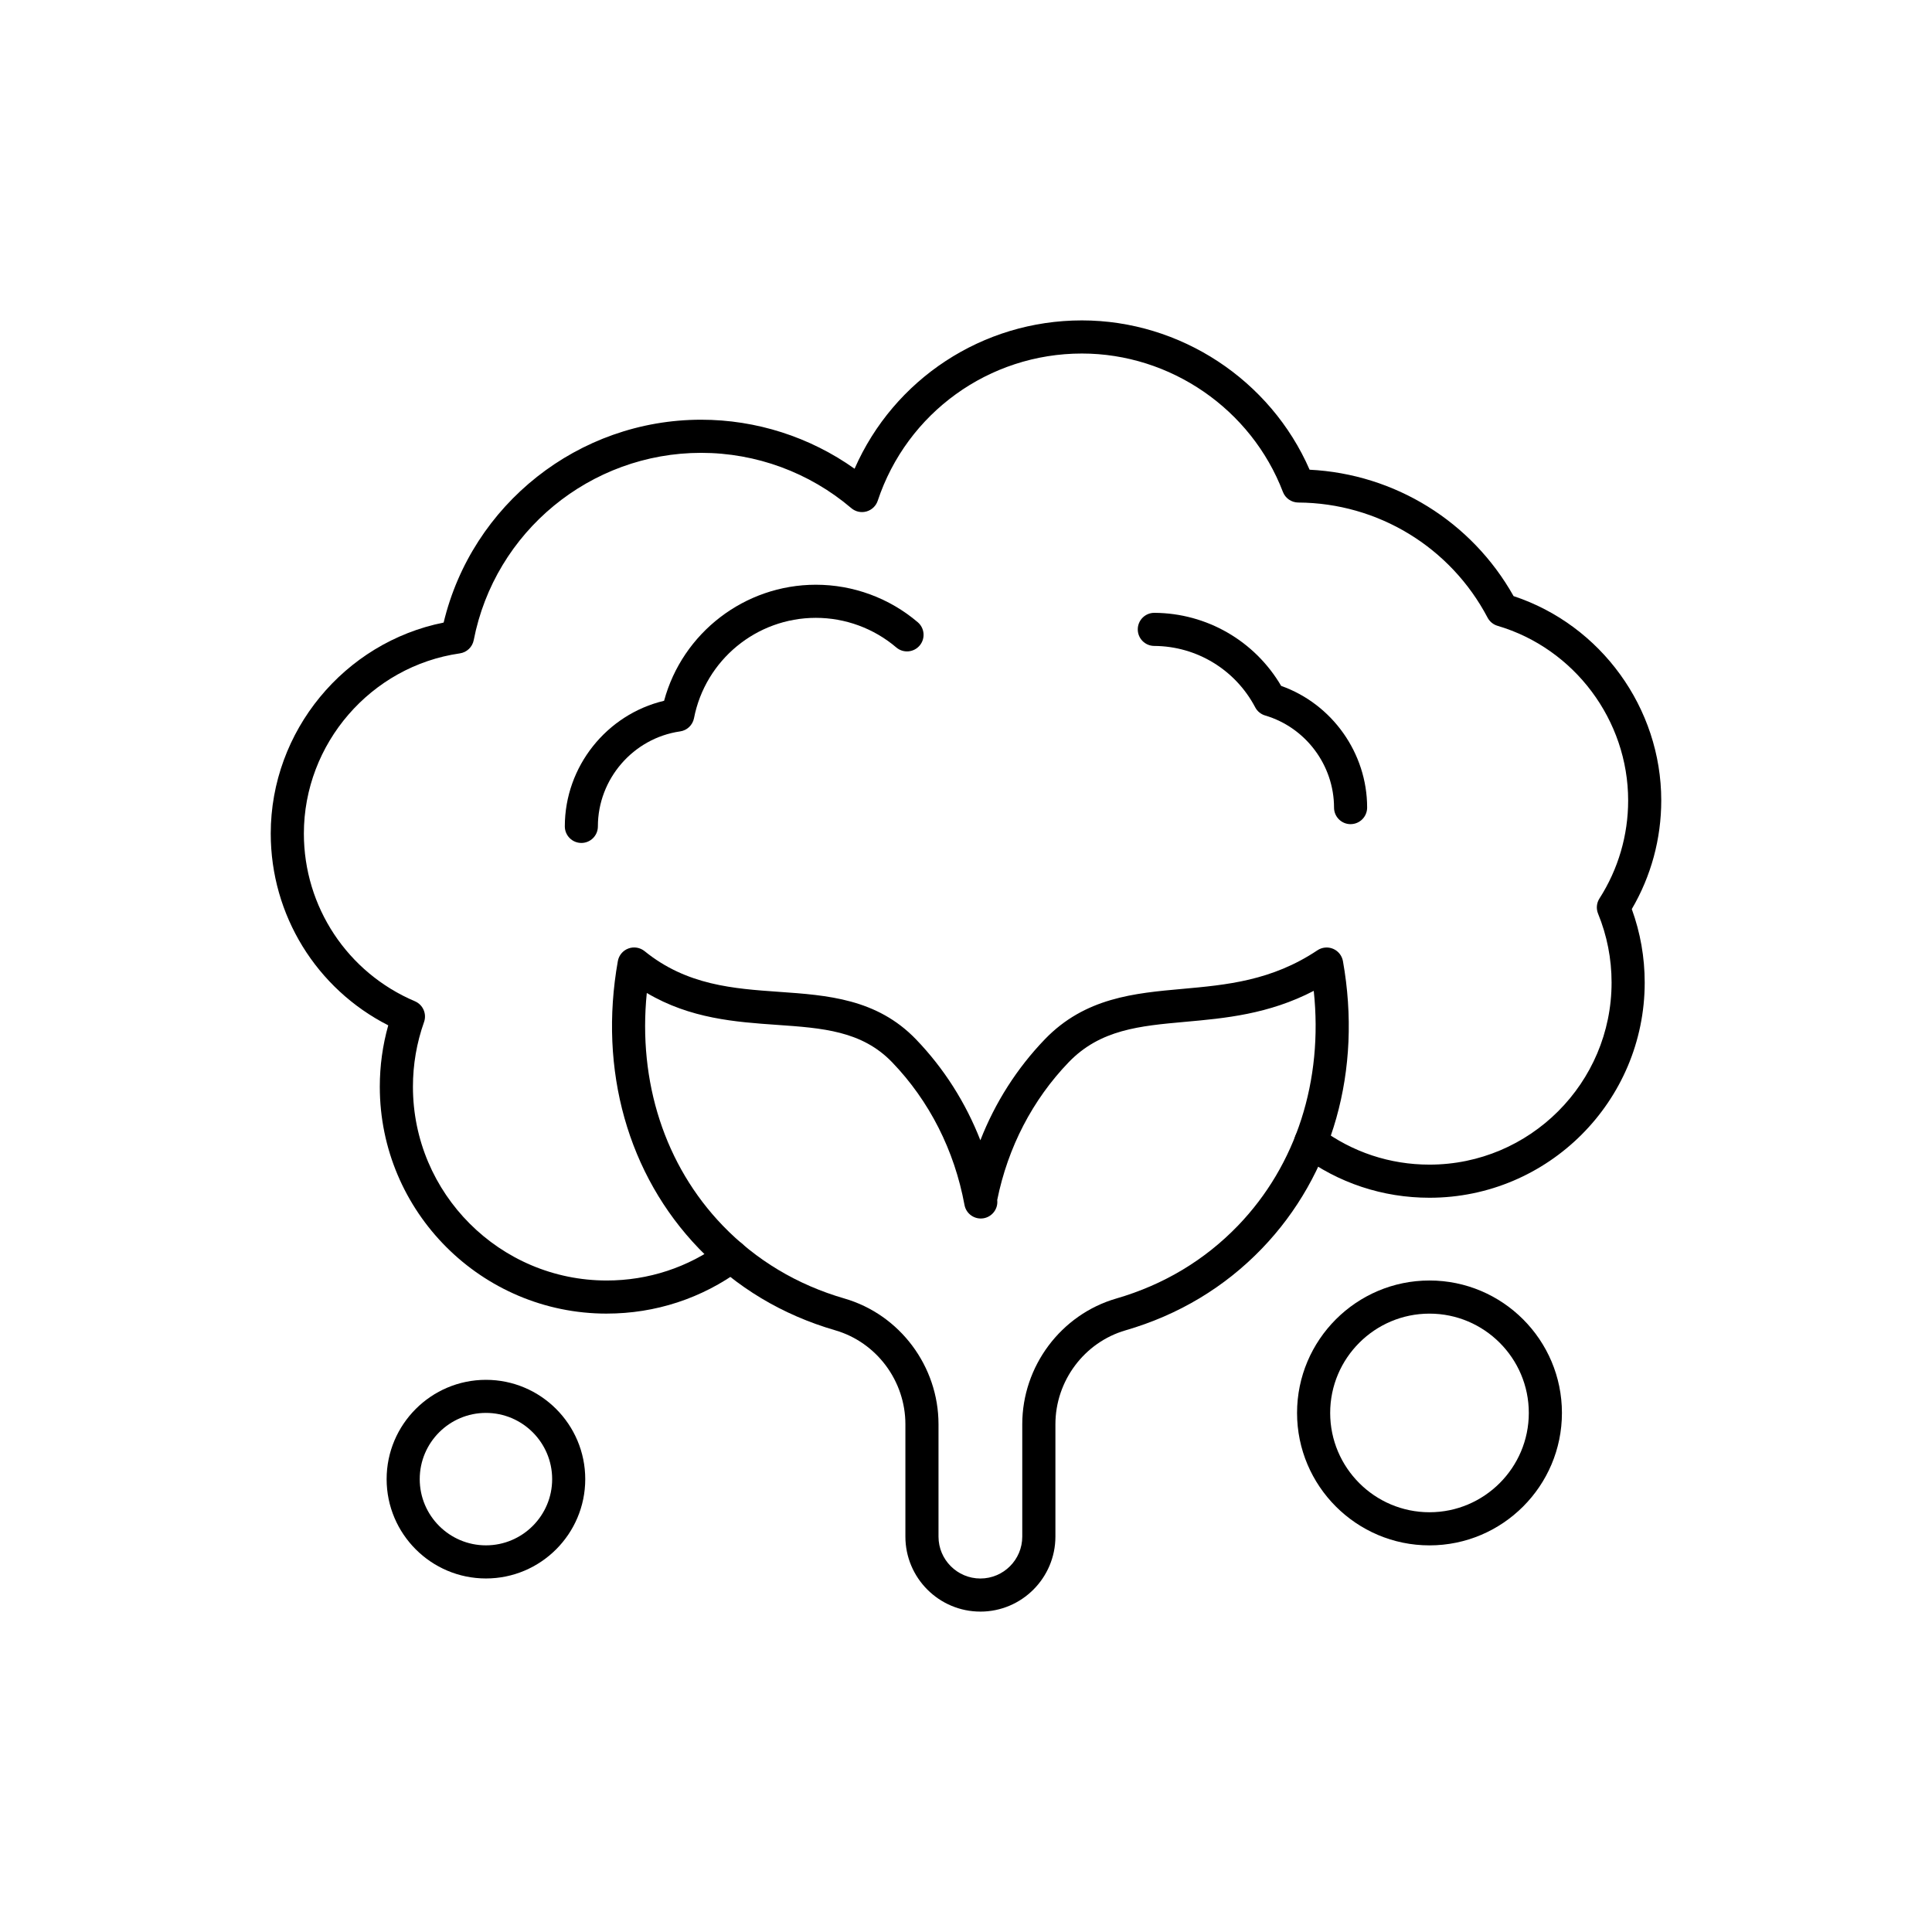 <?xml version="1.0" encoding="UTF-8"?>
<!-- Uploaded to: SVG Repo, www.svgrepo.com, Generator: SVG Repo Mixer Tools -->
<svg fill="#000000" width="800px" height="800px" version="1.1" viewBox="144 144 512 512" xmlns="http://www.w3.org/2000/svg">
 <g fill-rule="evenodd">
  <path d="m304.78 492.12c-33.152 0-60.129-26.973-60.129-60.133 0-5.527 0.75-10.977 2.238-16.262-19.043-9.691-31.141-29.223-31.141-50.824 0-27.137 19.492-50.648 45.82-55.914 7.512-31.332 35.734-53.758 68.246-53.758 14.602 0 28.828 4.578 40.656 12.992 10.418-23.746 33.914-39.312 60.238-39.312 26.105 0 49.984 15.781 60.348 39.57 22.574 1.125 42.945 13.723 54.055 33.496 23.137 7.648 39.137 29.652 39.137 54.152 0 10.16-2.691 20.066-7.809 28.789 2.269 6.242 3.422 12.781 3.422 19.469 0 31.445-25.586 57.031-57.031 57.031-12.387 0-24.172-3.906-34.078-11.301-1.941-1.449-2.344-4.199-0.895-6.141 1.445-1.941 4.199-2.34 6.141-0.891 8.379 6.254 18.348 9.555 28.832 9.555 26.613 0 48.254-21.645 48.254-48.254 0-6.297-1.207-12.438-3.578-18.246-0.543-1.324-0.41-2.82 0.363-4.027 4.973-7.762 7.606-16.75 7.606-25.977 0-21.254-14.23-40.285-34.609-46.285-1.137-0.336-2.09-1.113-2.644-2.164-9.84-18.703-29.066-30.387-50.168-30.508-1.809-0.012-3.43-1.133-4.074-2.816-8.391-21.934-29.797-36.672-53.273-36.672-24.594 0-46.34 15.68-54.105 39.016-0.461 1.383-1.582 2.449-2.984 2.84-1.41 0.395-2.914 0.062-4.023-0.887-11.094-9.445-25.219-14.648-39.781-14.648-29.344 0-54.695 20.875-60.277 49.641-0.359 1.828-1.832 3.238-3.684 3.504-23.562 3.387-41.328 23.914-41.328 47.75 0 19.41 11.547 36.855 29.426 44.441 2.133 0.906 3.195 3.32 2.422 5.504-1.957 5.516-2.945 11.285-2.945 17.145 0 28.316 23.043 51.352 51.352 51.352 11.027 0 21.539-3.453 30.406-9.973 1.953-1.441 4.695-1.02 6.133 0.934 1.441 1.953 1.02 4.695-0.93 6.133-10.379 7.641-22.695 11.676-35.605 11.676z"/>
  <path d="m298.07 367.39c-2.426 0-4.387-1.965-4.387-4.391 0-15.875 11.113-29.684 26.309-33.285 4.863-17.992 21.328-30.754 40.223-30.754 9.887 0 19.473 3.527 27 9.938 1.844 1.574 2.066 4.34 0.492 6.188-1.574 1.844-4.34 2.07-6.184 0.492-5.941-5.055-13.512-7.844-21.316-7.844-15.719 0-29.297 11.18-32.289 26.59-0.359 1.832-1.832 3.242-3.684 3.504-12.422 1.789-21.789 12.613-21.789 25.176 0.008 2.422-1.957 4.387-4.383 4.387z"/>
  <path d="m501.92 362.41c-2.422 0-4.387-1.965-4.387-4.387 0-11.211-7.504-21.242-18.25-24.41-1.137-0.336-2.09-1.109-2.641-2.164-5.246-9.969-15.5-16.207-26.758-16.27-2.426-0.012-4.375-1.984-4.363-4.41 0.012-2.414 1.973-4.363 4.387-4.363h0.023c13.891 0.078 26.598 7.449 33.59 19.363 13.508 4.793 22.785 17.797 22.785 32.25-0.008 2.422-1.965 4.387-4.391 4.387z"/>
  <path d="m403.81 571.09c-10.961 0-19.871-8.918-19.871-19.871v-29.781c0-11.48-7.644-21.715-18.582-24.891-14.055-4.082-26.227-11.387-36.164-21.699-18.785-19.512-26.598-47.266-21.457-76.145 0.273-1.531 1.336-2.805 2.789-3.34 1.453-0.543 3.09-0.273 4.301 0.703 11.172 9.074 23.621 9.941 35.656 10.785 12.727 0.895 25.891 1.809 36.266 12.582 7.391 7.676 13.156 16.754 17.062 26.75 3.902-9.988 9.68-19.066 17.07-26.746 10.645-11.055 23.77-12.234 36.461-13.371 11.637-1.051 23.672-2.125 35.793-10.23 1.234-0.82 2.797-0.969 4.16-0.391 1.363 0.582 2.34 1.809 2.602 3.269 5.144 28.883-2.676 56.637-21.453 76.145-9.938 10.312-22.105 17.609-36.164 21.695-10.941 3.176-18.582 13.414-18.582 24.891v29.785c-0.012 10.945-8.926 19.863-19.879 19.863zm-88.402-163.94c-2.371 23.547 4.785 45.699 20.102 61.617 8.855 9.195 19.723 15.711 32.289 19.355 14.668 4.262 24.914 17.957 24.914 33.32v29.781c0 6.117 4.981 11.098 11.098 11.098 6.121 0 11.098-4.981 11.098-11.098v-29.785c0-15.359 10.246-29.059 24.914-33.316 12.57-3.648 23.434-10.164 32.289-19.355 15.434-16.043 22.578-38.422 20.043-62.18-11.953 6.219-23.59 7.269-34.035 8.207-12.102 1.09-22.547 2.027-30.922 10.723-9.578 9.957-16.113 22.562-18.926 36.496 0.273 2.277-1.27 4.406-3.559 4.832-2.375 0.438-4.676-1.129-5.113-3.516-2.676-14.484-9.305-27.559-19.176-37.816-8.031-8.34-18.465-9.07-30.555-9.914-10.836-0.758-22.906-1.605-34.457-8.449z"/>
  <path d="m522.83 553.54c-19.352 0-35.098-15.742-35.098-35.098 0-19.348 15.742-35.098 35.098-35.098s35.098 15.746 35.098 35.098c0 19.355-15.742 35.098-35.098 35.098zm0-61.414c-14.516 0-26.32 11.809-26.32 26.316 0 14.516 11.809 26.32 26.32 26.32s26.32-11.809 26.32-26.32c0.004-14.508-11.805-26.316-26.32-26.316z"/>
  <path d="m272.78 562.31c-14.516 0-26.32-11.809-26.32-26.32 0-14.512 11.809-26.32 26.32-26.32 14.512 0 26.316 11.809 26.316 26.32 0 14.512-11.801 26.32-26.316 26.32zm0-43.875c-9.672 0-17.547 7.871-17.547 17.551 0 9.672 7.871 17.547 17.547 17.547 9.672 0 17.547-7.871 17.547-17.547 0-9.68-7.871-17.551-17.547-17.551z"/>
 </g>
</svg>